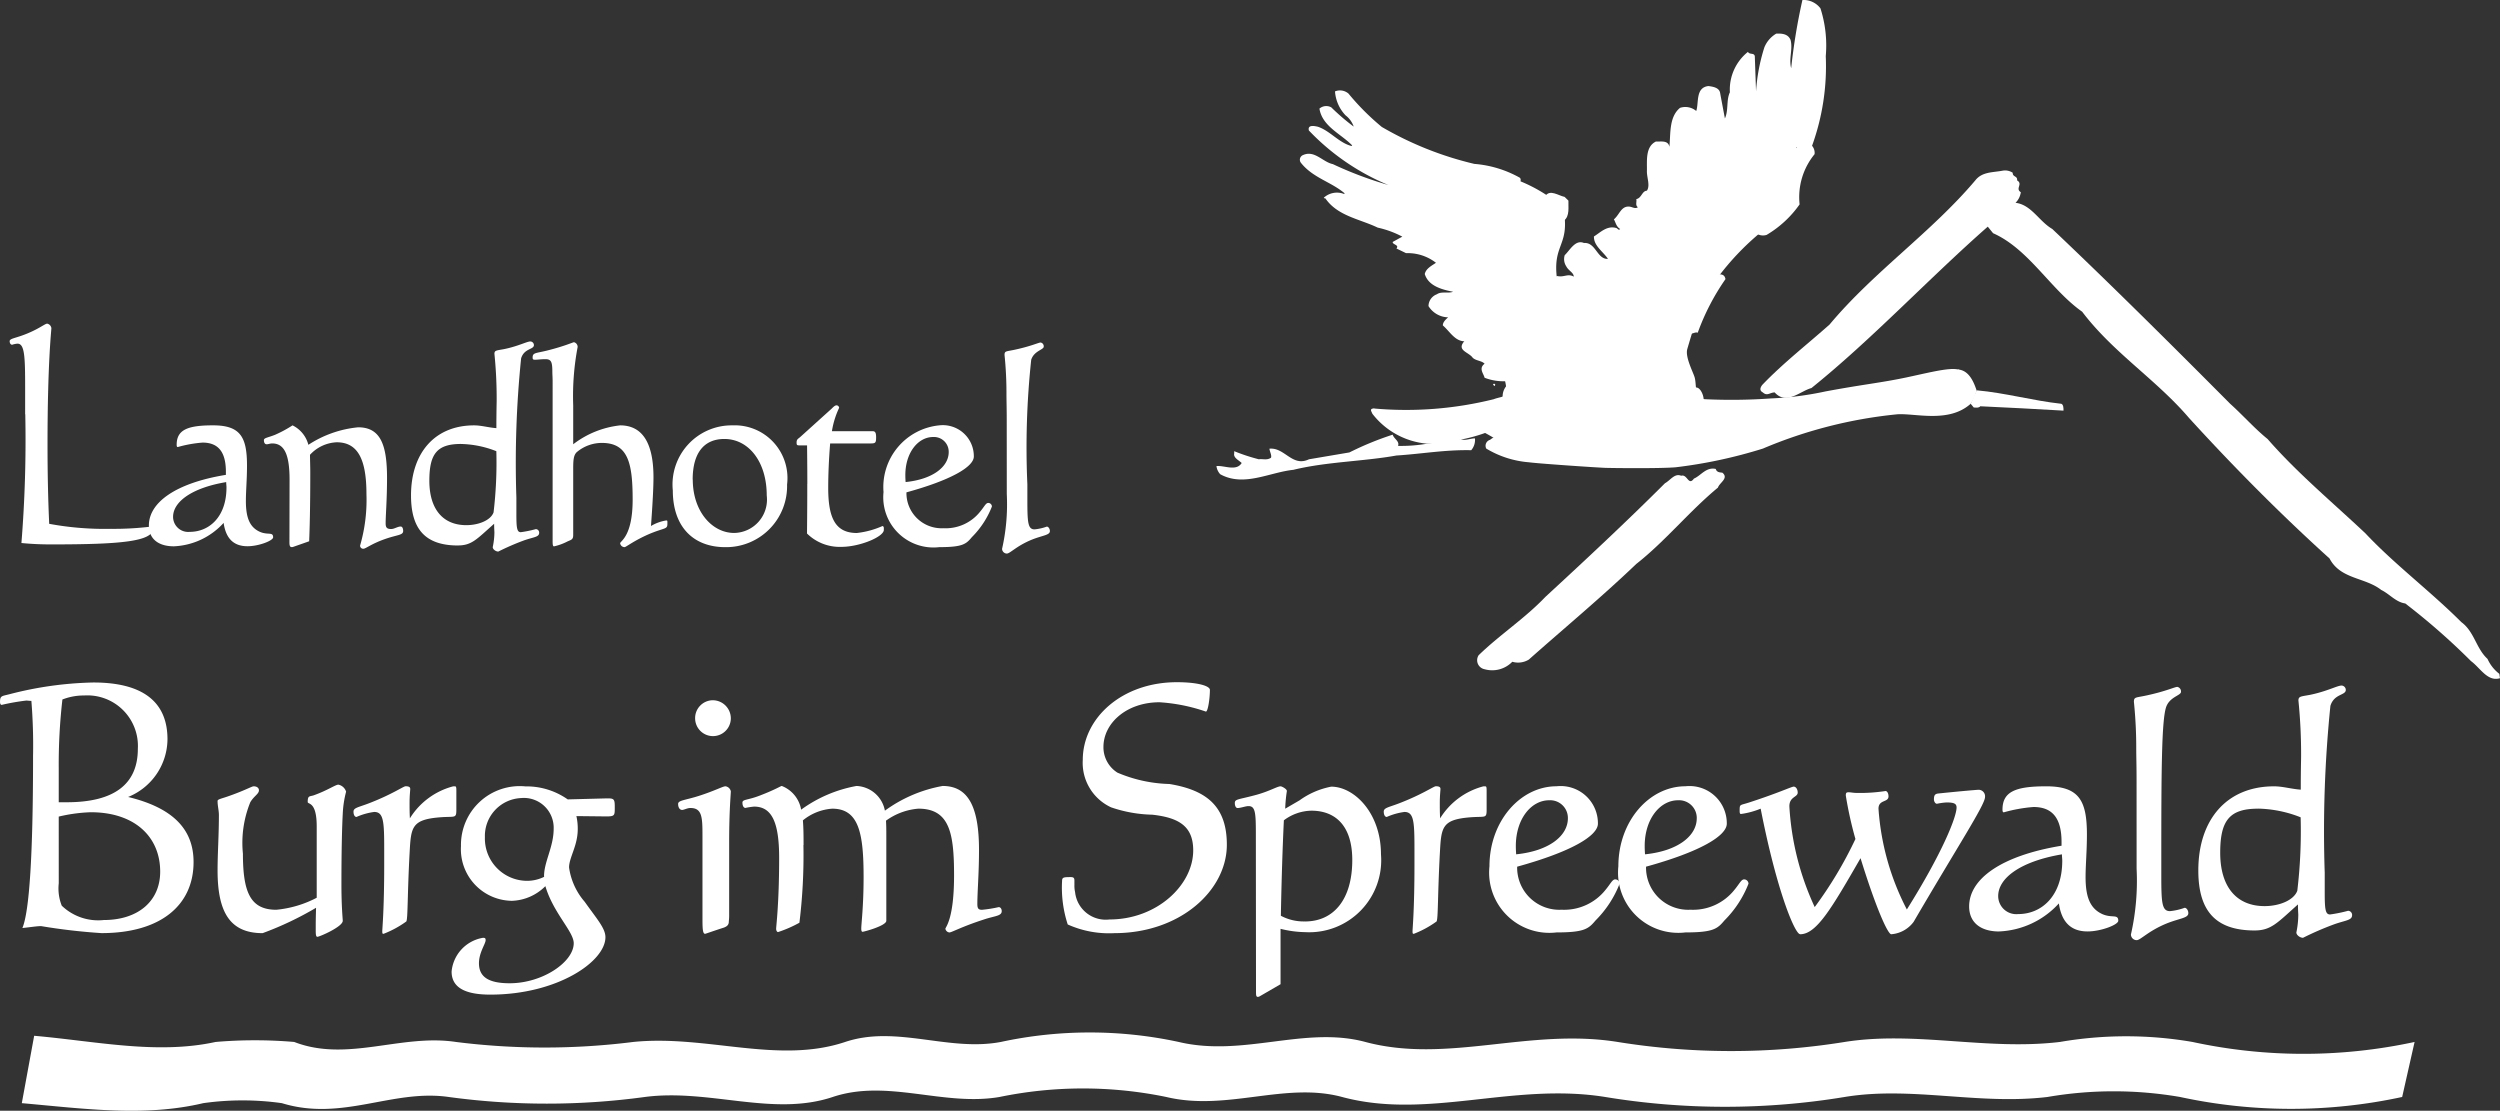 <svg id="Gruppe_15" data-name="Gruppe 15" xmlns="http://www.w3.org/2000/svg" xmlns:xlink="http://www.w3.org/1999/xlink" width="129.866" height="57.7" viewBox="0 0 129.866 57.7">
  <rect x="0" y="0" width="129.866" height="57.7" fill="#333333" stroke="none"/>
  <defs>
    <clipPath id="clip-path">
      <rect id="Rechteck_48" data-name="Rechteck 48" width="129.866" height="57.7" fill="#fff"/>
    </clipPath>
  </defs>
  <g id="Gruppe_14" data-name="Gruppe 14" clip-path="url(#clip-path)">
    <path id="Pfad_6" data-name="Pfad 6" d="M227.585,22.48a7.979,7.979,0,0,1,1.942.971c.243.243.686.224.769.728.324,1.983-.728,1.7-.283,3.965.095.483,1.254.243,1.74,0s2.509-3.48,3.722-4.208,6.393-4.451,6.717-4.37.162,3.318.081,3.642a4.4,4.4,0,0,1-1.457,1.861,13.616,13.616,0,0,0-2.59,2.67,12.761,12.761,0,0,0-1.133,2.347c-.121.4-.262.865-.382,1.278s.3,1.19.382,1.473c.114.4-.04,1.052.526,1.133a29.034,29.034,0,0,0,3.439-.04,16.592,16.592,0,0,0,2.832-.364c2-.373,2.873-.445,4.208-.728,1.355-.287,2.67-.647,2.873-.283.263.475-.04,1.74-.688,1.74h-3.318a32.236,32.236,0,0,0-5.584,1.538c-1.68,1.05-3.825,1.213-5.907,1.376a20.066,20.066,0,0,1-8.214-.931c-.647-.243-1.376-.89-1.78-.728-1.379.552-3.428,1.02-5.076-1.1a18.839,18.839,0,0,0,6.25-.479c.647-.243.89.081.4-1.7s-2.266-7.93-2.347-8.659,2.549-1.214,2.873-1.133" transform="translate(-149.062 -13.233)" fill="#fff"/>
    <path id="Pfad_7" data-name="Pfad 7" d="M2.344,56.641v-1.4c0-1.617-.029-2.268-.4-2.268a1.17,1.17,0,0,0-.274.058c-.072,0-.13-.072-.13-.188s.217-.145.592-.274c.867-.3,1.228-.635,1.358-.635a.276.276,0,0,1,.217.231c0,.13-.2,1.806-.2,6.037,0,1.488.029,2.875.087,4.131a15.84,15.84,0,0,0,3.207.26,15.694,15.694,0,0,0,2.08-.116c.058,0,.116.043.116.087,0,.693-1.719.838-5.272.838a15.529,15.529,0,0,1-1.574-.072,66.5,66.5,0,0,0,.2-6.688" transform="translate(-1.038 -35.122)" fill="#fff"/>
    <path id="Pfad_8" data-name="Pfad 8" d="M25.2,74.547c-.823,0-1.3-.4-1.3-1.083,0-1.184,1.372-2.2,4-2.629v-.159c0-1.025-.39-1.517-1.214-1.517a6.5,6.5,0,0,0-1.285.231c-.043,0-.058-.043-.058-.116,0-.78.563-1.011,1.892-1.011,1.43,0,1.762.621,1.762,2.094,0,.708-.058,1.314-.058,1.835,0,.852.188,1.358.722,1.6.419.188.693-.015.693.289,0,.173-.751.462-1.329.462-.722,0-1.126-.4-1.242-1.213A3.7,3.7,0,0,1,25.2,74.547m-.043-1.531a.784.784,0,0,0,.867.78c1.011,0,1.907-.78,1.907-2.311,0-.087-.015-.173-.015-.274-1.791.3-2.759,1.025-2.759,1.806" transform="translate(-16.166 -46.168)" fill="#fff"/>
    <path id="Pfad_9" data-name="Pfad 9" d="M43.695,71.095c0-1.228-.231-1.892-.9-1.892-.116,0-.2.043-.289.043s-.144-.072-.144-.217c0-.116.217-.13.577-.274a6.194,6.194,0,0,0,.91-.491,1.557,1.557,0,0,1,.823,1.011,5.7,5.7,0,0,1,2.586-.91c1.156,0,1.5.9,1.5,2.629,0,1.141-.072,1.936-.072,2.355,0,.217.058.3.289.3.159,0,.332-.13.491-.13.086,0,.13.1.13.231,0,.231-.3.188-.982.433s-.968.491-1.083.491a.164.164,0,0,1-.174-.159,8.539,8.539,0,0,0,.332-2.672c0-1.791-.433-2.7-1.546-2.7a2,2,0,0,0-1.387.65c0,.246.015.549.015.939,0,1.7-.029,2.889-.058,3.553l-.823.289a.185.185,0,0,1-.086.014c-.1,0-.116-.1-.116-.26Z" transform="translate(-28.653 -46.168)" fill="#fff"/>
    <path id="Pfad_10" data-name="Pfad 10" d="M68.4,65.39c-1.676,0-2.441-.823-2.441-2.6,0-2.2,1.228-3.64,3.279-3.64.375,0,.751.116,1.155.144,0-.809.015-1.285.015-1.43a22.97,22.97,0,0,0-.116-2.427c0-.188.1-.173.491-.246.722-.144,1.2-.4,1.372-.4a.191.191,0,0,1,.188.188c0,.245-.506.159-.665.693a53.358,53.358,0,0,0-.246,7.222v.852c0,.737.029.953.231.953a5.95,5.95,0,0,0,.78-.159.179.179,0,0,1,.173.188c0,.231-.274.217-.794.4a12.876,12.876,0,0,0-1.329.578c-.13,0-.289-.116-.289-.231a3.876,3.876,0,0,0,.087-.766c0-.043-.014-.188-.014-.448-.9.795-1.156,1.127-1.878,1.127m.159-5.272c-1.242,0-1.647.506-1.647,1.907,0,1.5.722,2.311,1.921,2.311.65,0,1.271-.26,1.415-.664a21.834,21.834,0,0,0,.144-3.178,5.26,5.26,0,0,0-1.834-.375" transform="translate(-44.608 -37.054)" fill="#fff"/>
    <path id="Pfad_11" data-name="Pfad 11" d="M90.01,59.24c1.156,0,1.733.91,1.733,2.7,0,.505-.043,1.343-.13,2.528a2.229,2.229,0,0,1,.795-.289c.058,0,.058.029.058.087v.087c0,.3-.13.188-.953.534-.795.347-1.2.679-1.271.679a.235.235,0,0,1-.231-.2c0-.116.65-.346.65-2.267s-.246-2.947-1.6-2.947a2.02,2.02,0,0,0-1.3.477c-.173.159-.188.433-.188.867v3.438c0,.231-.086.245-.289.332a2.905,2.905,0,0,1-.708.26c-.058,0-.072-.087-.072-.246V56.986c0-.231-.014-.4-.014-.476,0-.549-.043-.708-.361-.708-.231,0-.4.029-.534.029-.1,0-.13-.015-.13-.116,0-.26.174-.217.751-.361.924-.231,1.343-.433,1.4-.433a.255.255,0,0,1,.188.246,13.64,13.64,0,0,0-.231,3.033v2.022a4.861,4.861,0,0,1,2.441-.982" transform="translate(-57.797 -37.144)" fill="#fff"/>
    <path id="Pfad_12" data-name="Pfad 12" d="M113.905,71.325A3.168,3.168,0,0,1,110.7,74.59c-1.69,0-2.73-1.083-2.73-2.947a3.072,3.072,0,0,1,3.091-3.38,2.74,2.74,0,0,1,2.846,3.062m-4.9-.246c0,1.647,1,2.773,2.152,2.773a1.734,1.734,0,0,0,1.69-1.95c0-1.748-.939-2.932-2.2-2.932-1.055,0-1.647.722-1.647,2.109" transform="translate(-73.02 -46.167)" fill="#fff"/>
    <path id="Pfad_13" data-name="Pfad 13" d="M128.385,69.124c0-.2,0-.867-.014-1.993h-.4c-.116,0-.144-.015-.144-.145,0-.173.072-.188.188-.289l1.632-1.473c.1-.1.173-.173.26-.173a.139.139,0,0,1,.13.13,4.436,4.436,0,0,0-.375,1.214h2.123c.13,0,.173.086.173.318,0,.318-.043.318-.375.318H129.57c-.072.9-.1,1.675-.1,2.311,0,1.546.361,2.34,1.488,2.34a4.46,4.46,0,0,0,1.329-.361c.044,0,.072.058.072.1v.1c0,.361-1.257.881-2.2.881a2.414,2.414,0,0,1-1.791-.693c.014-1.257.014-2.123.014-2.586" transform="translate(-86.447 -43.995)" fill="#fff"/>
    <path id="Pfad_14" data-name="Pfad 14" d="M144.9,73.608a2.287,2.287,0,0,0,1.907-.867c.217-.26.289-.448.419-.448a.191.191,0,0,1,.188.188,4.616,4.616,0,0,1-1.04,1.589c-.3.361-.477.52-1.69.52a2.608,2.608,0,0,1-2.9-2.86,3.221,3.221,0,0,1,2.9-3.467,1.613,1.613,0,0,1,1.791,1.618c0,.534-1.184,1.228-3.5,1.863a1.825,1.825,0,0,0,1.921,1.863m.274-3.958a.767.767,0,0,0-.809-.78c-.78,0-1.444.809-1.444,1.979,0,.043,0,.159.014.361,1.415-.144,2.239-.794,2.239-1.56" transform="translate(-95.888 -46.168)" fill="#fff"/>
    <path id="Pfad_15" data-name="Pfad 15" d="M161.049,58.981c0-.592-.014-1.026-.014-1.329a19.47,19.47,0,0,0-.1-2.037c0-.231.087-.173.592-.289.794-.173,1.184-.361,1.285-.361a.2.2,0,0,1,.159.217c0,.159-.505.217-.65.679a42.825,42.825,0,0,0-.2,6.471v.823c0,1.17.029,1.517.375,1.517a2.589,2.589,0,0,0,.636-.144c.072,0,.159.1.159.231,0,.217-.361.217-.939.448-.809.332-1.127.722-1.3.722a.253.253,0,0,1-.245-.246,10.5,10.5,0,0,0,.245-2.846Z" transform="translate(-108.753 -37.173)" fill="#fff"/>
    <path id="Pfad_16" data-name="Pfad 16" d="M1.716,113.4a28.7,28.7,0,0,0-.086-2.912c-.121,0-.208-.017-.26-.017a11.493,11.493,0,0,0-1.282.225c-.052,0-.087-.052-.087-.156,0-.329.1-.295.5-.4a18.673,18.673,0,0,1,4.351-.607c2.565,0,3.848,1.005,3.848,2.947a3.262,3.262,0,0,1-2.045,3c2.288.554,3.4,1.646,3.4,3.38,0,2.236-1.7,3.692-4.784,3.692a31.232,31.232,0,0,1-3.138-.364c-.208,0-.52.052-.97.1.364-.867.554-3.831.554-8.892m1.335,6.57a2.421,2.421,0,0,0,.156,1.161,2.728,2.728,0,0,0,2.184.745c1.768,0,2.929-.971,2.929-2.513,0-1.82-1.335-3.086-3.606-3.086a8.313,8.313,0,0,0-1.664.226Zm.416-4.212c2.461,0,3.692-.936,3.692-2.773a2.625,2.625,0,0,0-2.791-2.773,3.03,3.03,0,0,0-1.127.208,29.623,29.623,0,0,0-.191,3.571v1.768Z" transform="translate(0 -74.08)" fill="#fff"/>
    <path id="Pfad_17" data-name="Pfad 17" d="M37.255,133.637c-1.7,0-2.34-1.092-2.34-3.259,0-.867.069-1.838.069-2.878,0-.243-.069-.468-.069-.728,0-.1.225-.121.693-.295.728-.26,1.092-.468,1.179-.468.173,0,.277.086.277.208,0,.191-.26.295-.451.624a5.617,5.617,0,0,0-.381,2.669c0,1.993.381,2.912,1.733,2.912a5.67,5.67,0,0,0,2.1-.624v-3.709c0-1.317-.468-1.126-.468-1.265,0-.347.1-.277.312-.347.728-.26,1.127-.554,1.283-.554a.534.534,0,0,1,.4.364,5.4,5.4,0,0,0-.174,1.144c-.035.624-.069,1.838-.069,3.675,0,1.179.069,1.785.069,1.889,0,.312-1.213.832-1.317.832-.07,0-.087-.1-.087-.312v-.26c0-.069,0-.381.017-.936a16.939,16.939,0,0,1-2.773,1.317" transform="translate(-23.613 -85.163)" fill="#fff"/>
    <path id="Pfad_18" data-name="Pfad 18" d="M61.934,126.191H62c.069,0,.087.017.087.225v.971c0,.5-.052.347-.884.416-1.439.121-1.473.52-1.543,1.82-.121,2.219-.087,3.45-.173,3.588a5.2,5.2,0,0,1-1.179.641c-.052,0-.069,0-.069-.139,0-.121.1-1.144.1-3.4v-.884c0-1.421-.035-1.907-.52-1.907a3.391,3.391,0,0,0-.919.26c-.087,0-.156-.1-.156-.278,0-.208.277-.225.849-.45,1.161-.451,1.751-.867,1.855-.867.156,0,.243.035.243.139,0,.086-.035.329-.035.728,0,.242,0,.52.017.8a3.763,3.763,0,0,1,2.254-1.664" transform="translate(-38.381 -85.344)" fill="#fff"/>
    <path id="Pfad_19" data-name="Pfad 19" d="M75.564,132.137a2.681,2.681,0,0,1-2.6-2.843,3.053,3.053,0,0,1,3.345-3.1,3.72,3.72,0,0,1,2.2.676l1.976-.052h.139c.295,0,.329.069.329.433v.087c0,.364-.017.416-.433.416l-1.56-.017a2.982,2.982,0,0,1,.07.676c0,.867-.451,1.473-.451,1.993a3.452,3.452,0,0,0,.814,1.785c.624.884,1.075,1.37,1.075,1.838,0,1.265-2.5,2.982-5.981,2.982-1.335,0-2.01-.382-2.01-1.2a1.96,1.96,0,0,1,1.629-1.751c.1,0,.139.017.139.121,0,.191-.347.642-.347,1.2,0,.711.5,1.04,1.595,1.04,1.716,0,3.328-1.109,3.328-2.08,0-.607-1.057-1.56-1.473-2.964a2.573,2.573,0,0,1-1.785.763m1.716-1.283c0-.745.5-1.526.5-2.461a1.549,1.549,0,0,0-1.7-1.595,1.97,1.97,0,0,0-1.872,2.028A2.2,2.2,0,0,0,76.4,131.1a2,2,0,0,0,.884-.208Z" transform="translate(-49.018 -85.344)" fill="#fff"/>
    <path id="Pfad_20" data-name="Pfad 20" d="M111.562,113.311a.927.927,0,0,1-1.855,0,.928.928,0,0,1,.919-.936.943.943,0,0,1,.936.936m-.087,10.262c0,.173-.017.26-.017.295,0,.156-.069.242-.242.312-.589.191-.971.329-.988.329-.139,0-.139-.312-.139-.919v-4.178c0-.953-.017-1.439-.624-1.439-.173,0-.329.1-.433.1-.121,0-.208-.121-.208-.312s.364-.19,1.074-.416c.815-.26,1.248-.5,1.387-.5a.332.332,0,0,1,.277.26c0,.139-.087,1.006-.087,2.635Z" transform="translate(-73.598 -76)" fill="#fff"/>
    <path id="Pfad_21" data-name="Pfad 21" d="M122.3,129.2a28.856,28.856,0,0,1-.208,4.039,6.345,6.345,0,0,1-1.109.485c-.052,0-.1-.069-.1-.173,0-.139.156-1.317.156-3.675,0-1.785-.347-2.669-1.3-2.669a3.621,3.621,0,0,0-.451.069c-.086,0-.156-.1-.156-.277s.277-.121.9-.364c.815-.312,1.092-.5,1.144-.5a1.613,1.613,0,0,1,1.005,1.231,7,7,0,0,1,2.878-1.231,1.569,1.569,0,0,1,1.473,1.283,7.256,7.256,0,0,1,3-1.283c1.335,0,1.889,1.092,1.889,3.329,0,1.213-.086,2.149-.086,2.808,0,.243.069.295.243.295a6.424,6.424,0,0,0,.867-.139c.087,0,.156.087.156.208,0,.26-.347.242-.919.433-1.179.382-1.682.676-1.8.676a.24.24,0,0,1-.208-.191c0-.086.451-.468.451-2.773,0-2.184-.225-3.467-1.855-3.467a3.312,3.312,0,0,0-1.681.624c.017.277.017.537.017.763v4.437c0,.26-1.161.572-1.231.572-.052,0-.07-.052-.07-.173,0-.243.121-1.144.121-2.669,0-2.271-.243-3.553-1.629-3.553a2.692,2.692,0,0,0-1.525.607c.035.433.035.849.035,1.283" transform="translate(-80.565 -85.307)" fill="#fff"/>
    <path id="Pfad_22" data-name="Pfad 22" d="M173.165,122.518a5.241,5.241,0,0,1-2.427-.451,6.158,6.158,0,0,1-.295-2.236c0-.208.052-.225.451-.225.173,0,.191.07.191.191v.225a1.428,1.428,0,0,0,.035.364,1.6,1.6,0,0,0,1.785,1.421c2.461,0,4.351-1.785,4.351-3.588,0-1.231-.711-1.7-2.132-1.855a7.018,7.018,0,0,1-2.132-.381,2.546,2.546,0,0,1-1.473-2.462c0-2.184,2.045-4.039,4.888-4.039,1.075,0,1.716.191,1.716.4,0,.433-.1,1.127-.208,1.127a9.086,9.086,0,0,0-2.41-.485c-1.716,0-2.912,1.092-2.912,2.322a1.561,1.561,0,0,0,.728,1.335,7.366,7.366,0,0,0,2.7.589c2.011.329,2.982,1.23,2.982,3.155,0,2.375-2.427,4.593-5.842,4.593" transform="translate(-115.273 -74.044)" fill="#fff"/>
    <path id="Pfad_23" data-name="Pfad 23" d="M199.26,128.617c0-1.075-.035-1.4-.381-1.4-.156,0-.4.1-.572.1-.069,0-.139-.087-.139-.26,0-.208.173-.174,1.023-.4.745-.191,1.179-.468,1.352-.468.069,0,.329.139.329.243a7.42,7.42,0,0,0-.087.919l.745-.433a4.119,4.119,0,0,1,1.647-.711c1.179,0,2.583,1.352,2.583,3.519a3.741,3.741,0,0,1-3.934,4.039,5.568,5.568,0,0,1-1.283-.173v2.877l-1.075.624a.245.245,0,0,1-.1.035c-.086,0-.1-.069-.1-.243Zm2.548,4.593c1.508,0,2.461-1.161,2.461-3.19,0-1.716-.815-2.565-2.132-2.565a2.451,2.451,0,0,0-1.422.5c-.069,1.456-.121,3.1-.156,4.958a2.506,2.506,0,0,0,1.248.295" transform="translate(-134.023 -85.343)" fill="#fff"/>
    <path id="Pfad_24" data-name="Pfad 24" d="M227.264,126.191h.069c.07,0,.087.017.087.225v.971c0,.5-.052.347-.884.416-1.438.121-1.473.52-1.543,1.82-.121,2.219-.087,3.45-.174,3.588a5.2,5.2,0,0,1-1.179.641c-.052,0-.069,0-.069-.139,0-.121.1-1.144.1-3.4v-.884c0-1.421-.035-1.907-.52-1.907a3.384,3.384,0,0,0-.919.26c-.087,0-.156-.1-.156-.278,0-.208.278-.225.849-.45,1.161-.451,1.751-.867,1.855-.867.156,0,.242.035.242.139,0,.086-.035.329-.035.728,0,.242,0,.52.017.8a3.763,3.763,0,0,1,2.253-1.664" transform="translate(-150.195 -85.344)" fill="#fff"/>
    <path id="Pfad_25" data-name="Pfad 25" d="M242.784,132.6a2.745,2.745,0,0,0,2.288-1.04c.26-.312.347-.537.5-.537a.23.23,0,0,1,.226.225,5.538,5.538,0,0,1-1.248,1.907c-.364.433-.572.624-2.028.624a3.129,3.129,0,0,1-3.485-3.432c0-2.357,1.612-4.16,3.485-4.16a1.935,1.935,0,0,1,2.149,1.941c0,.641-1.421,1.473-4.195,2.236a2.19,2.19,0,0,0,2.305,2.236m.33-4.75a.92.92,0,0,0-.971-.936c-.936,0-1.733.971-1.733,2.375,0,.052,0,.191.017.433,1.7-.173,2.687-.953,2.687-1.872" transform="translate(-161.665 -85.343)" fill="#fff"/>
    <path id="Pfad_26" data-name="Pfad 26" d="M263.47,132.6a2.745,2.745,0,0,0,2.288-1.04c.26-.312.347-.537.5-.537a.23.23,0,0,1,.225.225,5.535,5.535,0,0,1-1.248,1.907c-.364.433-.572.624-2.028.624a3.129,3.129,0,0,1-3.484-3.432c0-2.357,1.612-4.16,3.484-4.16a1.936,1.936,0,0,1,2.149,1.941c0,.641-1.421,1.473-4.195,2.236a2.19,2.19,0,0,0,2.305,2.236m.33-4.75a.92.92,0,0,0-.971-.936c-.936,0-1.734.971-1.734,2.375,0,.052,0,.191.017.433,1.7-.173,2.687-.953,2.687-1.872" transform="translate(-175.655 -85.343)" fill="#fff"/>
    <path id="Pfad_27" data-name="Pfad 27" d="M282.317,133.905c-.26,0-1.2-2.2-2.045-6.518a4.158,4.158,0,0,1-1.023.277c-.052,0-.069-.052-.069-.156,0-.381,0-.277.52-.451,1.491-.485,2.184-.815,2.288-.815s.208.121.208.312c0,.242-.433.208-.433.71a14.322,14.322,0,0,0,1.317,5.235,20.88,20.88,0,0,0,2.115-3.536,19.854,19.854,0,0,1-.5-2.254c0-.156.035-.173.156-.173.1,0,.243.035.433.035a8.8,8.8,0,0,0,1.473-.1c.087,0,.156.121.156.277,0,.329-.52.156-.52.641a13.306,13.306,0,0,0,1.473,5.235c1.837-2.929,2.583-4.8,2.583-5.3,0-.208-.156-.26-.52-.26a3.4,3.4,0,0,0-.5.069c-.087,0-.156-.121-.156-.225,0-.243.069-.295.26-.312,1.335-.138,2.028-.19,2.046-.19a.337.337,0,0,1,.347.381c0,.4-1.422,2.565-3.71,6.483a1.6,1.6,0,0,1-1.161.641c-.174,0-.78-1.317-1.595-3.952-1.508,2.617-2.288,3.952-3.138,3.952" transform="translate(-188.812 -85.38)" fill="#fff"/>
    <path id="Pfad_28" data-name="Pfad 28" d="M317.573,133.731c-.988,0-1.56-.486-1.56-1.3,0-1.422,1.647-2.635,4.8-3.155v-.191c0-1.231-.468-1.82-1.456-1.82a7.8,7.8,0,0,0-1.543.277c-.052,0-.069-.052-.069-.139,0-.936.676-1.213,2.271-1.213,1.716,0,2.115.745,2.115,2.513,0,.849-.07,1.578-.07,2.2,0,1.023.226,1.629.867,1.924.5.225.832-.017.832.347,0,.208-.9.555-1.595.555-.867,0-1.352-.486-1.491-1.456a4.444,4.444,0,0,1-3.1,1.456m-.052-1.838a.941.941,0,0,0,1.04.936c1.214,0,2.288-.936,2.288-2.774,0-.1-.017-.208-.017-.329-2.149.364-3.311,1.231-3.311,2.167" transform="translate(-213.723 -85.344)" fill="#fff"/>
    <path id="Pfad_29" data-name="Pfad 29" d="M342.265,115.051c0-.71-.017-1.231-.017-1.595a23.387,23.387,0,0,0-.121-2.444c0-.277.1-.208.711-.347.953-.208,1.421-.433,1.543-.433a.239.239,0,0,1,.191.26c0,.191-.607.26-.78.815-.225.728-.242,3.311-.242,7.766v.988c0,1.4.034,1.82.45,1.82a3.1,3.1,0,0,0,.763-.174c.086,0,.191.121.191.278,0,.26-.433.26-1.127.537-.971.4-1.352.867-1.56.867a.3.3,0,0,1-.295-.295,12.6,12.6,0,0,0,.295-3.415Z" transform="translate(-231.278 -74.551)" fill="#fff"/>
    <path id="Pfad_30" data-name="Pfad 30" d="M355.719,122.741c-2.011,0-2.929-.988-2.929-3.12,0-2.635,1.473-4.368,3.935-4.368.451,0,.9.139,1.387.173,0-.971.017-1.542.017-1.716a27.532,27.532,0,0,0-.139-2.912c0-.225.121-.208.589-.295.867-.173,1.438-.485,1.647-.485a.229.229,0,0,1,.225.225c0,.295-.607.191-.8.832a63.981,63.981,0,0,0-.295,8.667v1.023c0,.884.035,1.144.278,1.144a7.15,7.15,0,0,0,.936-.191.215.215,0,0,1,.208.225c0,.277-.329.26-.953.485a15.452,15.452,0,0,0-1.595.693c-.156,0-.347-.139-.347-.277a4.653,4.653,0,0,0,.1-.919c0-.052-.017-.225-.017-.537-1.075.954-1.387,1.352-2.254,1.352m.191-6.327c-1.491,0-1.976.607-1.976,2.288,0,1.8.867,2.774,2.305,2.774.78,0,1.525-.312,1.7-.8a26.247,26.247,0,0,0,.173-3.813,6.311,6.311,0,0,0-2.2-.451" transform="translate(-238.595 -74.406)" fill="#fff"/>
    <path id="Pfad_31" data-name="Pfad 31" d="M127.154,169.044a27.284,27.284,0,0,1-11.538,0,20.279,20.279,0,0,0-6.887,0c-3.589.43-7.061-.574-10.535,0a38.193,38.193,0,0,1-12.44,0c-4.806-.77-9.208,1.2-13.668,0-2.973-.8-5.971.755-9.132,0a21.426,21.426,0,0,0-8.662,0c-2.909.5-5.819-.952-8.664,0-3.107,1.04-6.4-.438-9.76,0a37.688,37.688,0,0,1-10.191,0c-2.942-.42-5.517,1.288-8.666.321a14.619,14.619,0,0,0-4.083,0c-3.046.724-6.19.286-9.425,0l.642-3.5c3.235.286,6.385.985,9.425.321a24,24,0,0,1,4.083,0c2.75,1.069,5.546-.431,8.4,0a36.805,36.805,0,0,0,9.213,0c3.8-.384,7.517,1.168,11.008,0,2.656-.889,5.369.516,8.085,0a21.906,21.906,0,0,1,9.241,0c3.36.8,6.537-.846,9.694,0,4.269,1.143,8.5-.738,13.106,0a37.042,37.042,0,0,0,11.794,0c3.691-.583,7.37.456,11.181,0a20.272,20.272,0,0,1,6.887,0,27.288,27.288,0,0,0,11.537,0Z" transform="translate(-2.37 -112.06)" fill="#fff"/>
    <path id="Pfad_32" data-name="Pfad 32" d="M316.255,63.346l.162.194c.129,0,.259.032.34-.065,1.44.065,2.93.146,4.321.227,0-.129,0-.308-.113-.356-1.489-.162-2.9-.566-4.4-.7Z" transform="translate(-213.886 -42.371)" fill="#fff"/>
    <path id="Pfad_33" data-name="Pfad 33" d="M207.894,69.977c.194.113.5-.032.744-.032a.825.825,0,0,1-.194.615c-1.343-.032-2.59.194-3.884.275-1.716.308-3.642.324-5.357.744-1.246.129-2.573.906-3.8.227a.771.771,0,0,1-.194-.421c.388-.049,1.036.291,1.311-.162-.178-.162-.437-.275-.388-.5v-.113a9.831,9.831,0,0,0,1.279.421c.21-.032.42.065.631-.081.049-.129-.065-.308-.081-.469.793-.081,1.181.971,2.055.55l2.1-.356a16.017,16.017,0,0,1,2.25-.923c.049.21.372.34.275.583a7.861,7.861,0,0,0,1.505-.113Z" transform="translate(-132.019 -47.173)" fill="#fff"/>
    <path id="Pfad_34" data-name="Pfad 34" d="M259.914.437a6.319,6.319,0,0,1,.275,2.476,12.15,12.15,0,0,1-.712,4.661.562.562,0,0,1,.13.437,3.513,3.513,0,0,0-.777,2.606,5.537,5.537,0,0,1-1.715,1.586.625.625,0,0,1-.583-.113c.453-.6,1.2-.923,1.667-1.6.324-1.02-.534-2.169.5-2.832-.178-.081-.437.016-.615-.081l-.162-.388c-.1.178-.291.291-.259.518-.259.162-.4-.146-.631-.162-.308.194.016,1.036-.615.7-.049-.032-.065-.1-.113-.081-.486.437-.049,1.165-.243,1.748-.1.129-.34.291-.275.469-.275.388-.89-.453-.777.275a.907.907,0,0,1-.7.194l-.227-.162c-.033.129-.1.291-.243.275-.065-.065-.178-.065-.259-.113-.065.162-.032.372-.243.421-.21-.065-.146.194-.227.275-.809-.372-.259.761-1.02.631a.386.386,0,0,1-.34.113c0-.146-.162-.032-.194-.113l-.113.065c.065.194.291.372.146.583-.227.194-.373.68-.809.55-.211.081.081.162.032.275-.032.146-.048.388-.226.421-.1-.032-.178.1-.194.162.129.146-.065.194-.162.275-.129.162-.178-.146-.34-.049-.243.227.129.4-.13.631a1.517,1.517,0,0,0-.841.5c0,.129.194.243.065.388-.227.275-.55.243-.5.664l-.194.194a.231.231,0,0,1,.081.34c-.243.34-.259,1.036-.858.939-.049,0-.129-.032-.146.032.1.129.275.065.388.194.016.259-.388.486-.162.7-.065.324-.486.437-.356.777.194.032.372.243.243.437-.453.777-1.586.437-2.412.583-.21-.113-.453.065-.582-.162A1.34,1.34,0,0,1,244.8,19.5c.065-.146.227-.081.308-.194a.665.665,0,0,1-.421-.5,1.2,1.2,0,0,1,.356-1.052,1.6,1.6,0,0,1,.453-.194,1.24,1.24,0,0,1-.728-.583c.1-.4.081-.906.469-1.165.259-.049.437.146.647.243l.049-.049a.786.786,0,0,1-.356-.923c.291-.194.291-.631.664-.744.356.081.55-.146.857.032,0-.21-.275-.308-.388-.534a.678.678,0,0,1-.081-.583c.275-.259.55-.825,1-.631.615-.049.679.858,1.246.825-.259-.388-.744-.68-.728-1.165.34-.21.68-.583,1.166-.437.065.016.113.146.194.049-.21-.129-.227-.34-.324-.5.291-.243.372-.68.777-.664.162,0,.324.146.469.032-.146-.1-.049-.275-.081-.421.275-.049.291-.421.55-.437.178-.259,0-.664,0-1,.017-.518-.1-1.279.47-1.554.259.016.631-.081.7.275.065-.728-.016-1.554.55-2.023a.877.877,0,0,1,.842.162c.146-.421-.049-1.214.631-1.295.243.032.583.081.615.388.081.437.162.858.243,1.295.195-.421.065-.955.259-1.359a2.511,2.511,0,0,1,.939-2.1c.081.162.324.032.356.227l.064,1.829A9.519,9.519,0,0,1,257,2.46a1.463,1.463,0,0,1,.615-.712c.308-.016.615.016.745.324.129.486-.1.971.032,1.473A31.046,31.046,0,0,1,258.976,0a1.1,1.1,0,0,1,.939.437" transform="translate(-165.347)" fill="#fff"/>
    <path id="Pfad_35" data-name="Pfad 35" d="M212.89,16.392a17.549,17.549,0,0,0,4.791,1.91,5.743,5.743,0,0,1,2.33.7c.114.049.081.21.033.275-.275.129-.647.032-.89.227-.4.21-1.149-.291-1.133.437-.146.259-.437.113-.664.146.178.129.421.194.469.437-.162,0-.048.178-.194.227.518.421,1.295.259,1.748.744-.065.243.324.534-.033.7a.8.8,0,0,1-.388.744c-.1.081-.259-.016-.356.065.178,0,.227.227.194.324.178.113.4.081.583.194-.195.615.615.356.825.809l-.081.194.857.615c-.518.243-.324.842-.906.971.243.194.033.372.081.583l.308.388c-.081.081-.162.194-.065.275l-.469.469c.114.113.4-.065.388.194a.671.671,0,0,1-.308.388c-.032-.016-.048-.049-.081-.032-.113.194.162.308.307.388a.967.967,0,0,1-.307.728,2.714,2.714,0,0,1-1.716-.081c-.048-.21-.324-.486,0-.728-.146-.162-.437-.146-.615-.308-.195-.291-.826-.372-.469-.825l.032-.032c-.5-.016-.76-.518-1.117-.825,0-.162.129-.291.275-.421a1.231,1.231,0,0,1-1.02-.583.663.663,0,0,1,.437-.615c.226-.162.583-.032.841-.129-.566-.113-1.279-.291-1.472-.923.065-.291.372-.437.582-.583a2.384,2.384,0,0,0-1.553-.5l-.5-.243c.162-.194-.211-.194-.195-.34l.5-.275a5.044,5.044,0,0,0-1.278-.469c-.939-.453-2.088-.6-2.719-1.521-.032.016-.065-.016-.081-.032a1.008,1.008,0,0,1,1.052-.194l.032-.032c-.7-.6-1.667-.809-2.282-1.6a.261.261,0,0,1,.114-.388c.6-.275,1.019.356,1.554.469a19.4,19.4,0,0,0,2.881,1.084,12.084,12.084,0,0,1-4.127-2.832c-.081-.324.324-.227.469-.194.631.21,1.1.842,1.748,1l.032-.032c-.583-.6-1.554-.987-1.7-1.91a.541.541,0,0,1,.615-.065,11.209,11.209,0,0,0,1.165,1,1.237,1.237,0,0,0-.421-.583,1.993,1.993,0,0,1-.55-1.246.679.679,0,0,1,.7.113,12.74,12.74,0,0,0,1.748,1.748" transform="translate(-141.094 -9.788)" fill="#fff"/>
    <path id="Pfad_36" data-name="Pfad 36" d="M295.622,27.492c0,.227.259.146.227.388.324.194-.113.421.194.615a.943.943,0,0,1-.275.55c.825.1,1.214.955,1.91,1.36,3.107,2.946,6.231,6.053,9.241,9.08.632.566,1.295,1.311,1.942,1.829,1.538,1.764,3.383,3.3,5.082,4.9,1.5,1.6,3.382,3.01,4.984,4.613.68.5.761,1.36,1.359,1.91a2.018,2.018,0,0,0,.615.777l.032.227c-.647.194-1.02-.534-1.505-.89a34.742,34.742,0,0,0-3.415-2.994c-.486-.065-.825-.5-1.246-.7-.842-.664-2.12-.55-2.686-1.635-2.509-2.266-4.953-4.726-7.3-7.3-1.716-2.007-3.933-3.383-5.551-5.519-1.651-1.165-2.767-3.253-4.628-4.079l-.275-.34c-3.059,2.687-6.021,5.859-9.16,8.384-.6.162-1.295.906-1.91.227-.243,0-.388.21-.615,0-.194-.1-.129-.259-.032-.388,1.084-1.133,2.331-2.1,3.5-3.14,2.3-2.751,5.276-4.774,7.574-7.493.356-.453.923-.4,1.424-.5a.71.71,0,0,1,.518.113" transform="translate(-191.069 -18.51)" fill="#fff"/>
    <path id="Pfad_37" data-name="Pfad 37" d="M249.183,31.358c-.016.324.081.793-.227,1.036-.227-.308-.1-.89-.631-1.036-.113-.081-.4.016-.34-.243.243-.356.68-.016,1,.049Z" transform="translate(-167.709 -20.936)" fill="#fff"/>
    <path id="Pfad_38" data-name="Pfad 38" d="M272.847,44.276a11.964,11.964,0,0,0-1.44,2.784c-.178-.081-.437.227-.5-.113a13.128,13.128,0,0,1,1.327-2.913c.194.032.55-.129.615.243" transform="translate(-183.216 -29.775)" fill="#fff"/>
    <path id="Pfad_39" data-name="Pfad 39" d="M263.891,60.384c-.146-.437-.4-1.052-.971-1.084-.113.308-.065.7-.194,1a1.157,1.157,0,0,1-1,.631,11.628,11.628,0,0,0-7.186,1.117,17.113,17.113,0,0,1-12.349,1.214c-1.153-.206-2.4-1.214-3.577-.308a.318.318,0,0,0-.194.453,5.054,5.054,0,0,0,2.217.712c.441.063,3.417.268,3.965.289.309.012,2.828.042,3.662-.03a24.979,24.979,0,0,0,4.527-.971,23.866,23.866,0,0,1,6.971-1.78c.939-.069,2.679.477,3.824-.55a2.34,2.34,0,0,0,.308-.7" transform="translate(-161.214 -40.105)" fill="#fff"/>
    <path id="Pfad_40" data-name="Pfad 40" d="M242.042,62.04c-.129.178-.114.486-.388.55a.569.569,0,0,1-.5-.437.834.834,0,0,1,.421-.809c.631-.049,0,.583.469.7" transform="translate(-163.093 -41.486)" fill="#fff"/>
    <path id="Pfad_41" data-name="Pfad 41" d="M239.718,61.624a.089.089,0,0,1-.049.081l-.065-.081a.062.062,0,0,1,.113,0" transform="translate(-162.047 -41.652)" fill="#fff"/>
    <path id="Pfad_42" data-name="Pfad 42" d="M270.829,62.794c0,.566-.583.809-.923,1.2-.113,0-.291,0-.307-.146-.032-.178.21-.146.226-.308.13-.453.664-.777.47-1.327.307-.194.534.324.534.583" transform="translate(-182.33 -42.045)" fill="#fff"/>
    <path id="Pfad_43" data-name="Pfad 43" d="M224.7,67.167a8.42,8.42,0,0,0,2.31-.807c.032-.146-.049-.259-.065-.388a.812.812,0,0,0-.631-.388c-1.554.744-3.738,1.748-5.389.5-.275-.129-.486-.437-.777-.534-.194.032-.111.128-.049.275a4.032,4.032,0,0,0,2.832,1.554,7.841,7.841,0,0,0,1.768-.212" transform="translate(-148.809 -44.332)" fill="#fff"/>
    <path id="Pfad_44" data-name="Pfad 44" d="M249.8,75.408c.356.291-.146.518-.227.777-1.489,1.23-2.735,2.784-4.24,3.965-1.813,1.732-3.722,3.318-5.584,4.969a1.065,1.065,0,0,1-.858.113,1.453,1.453,0,0,1-1.44.388.475.475,0,0,1-.308-.728c1.1-1.068,2.4-1.91,3.464-3.027,2.088-1.926,4.224-3.917,6.215-5.907.275-.146.5-.534.841-.388.324-.1.373.55.664.146.356-.146.631-.615,1.133-.5.049.178.21.178.34.194" transform="translate(-160.332 -50.856)" fill="#fff"/>
  </g>
</svg>
